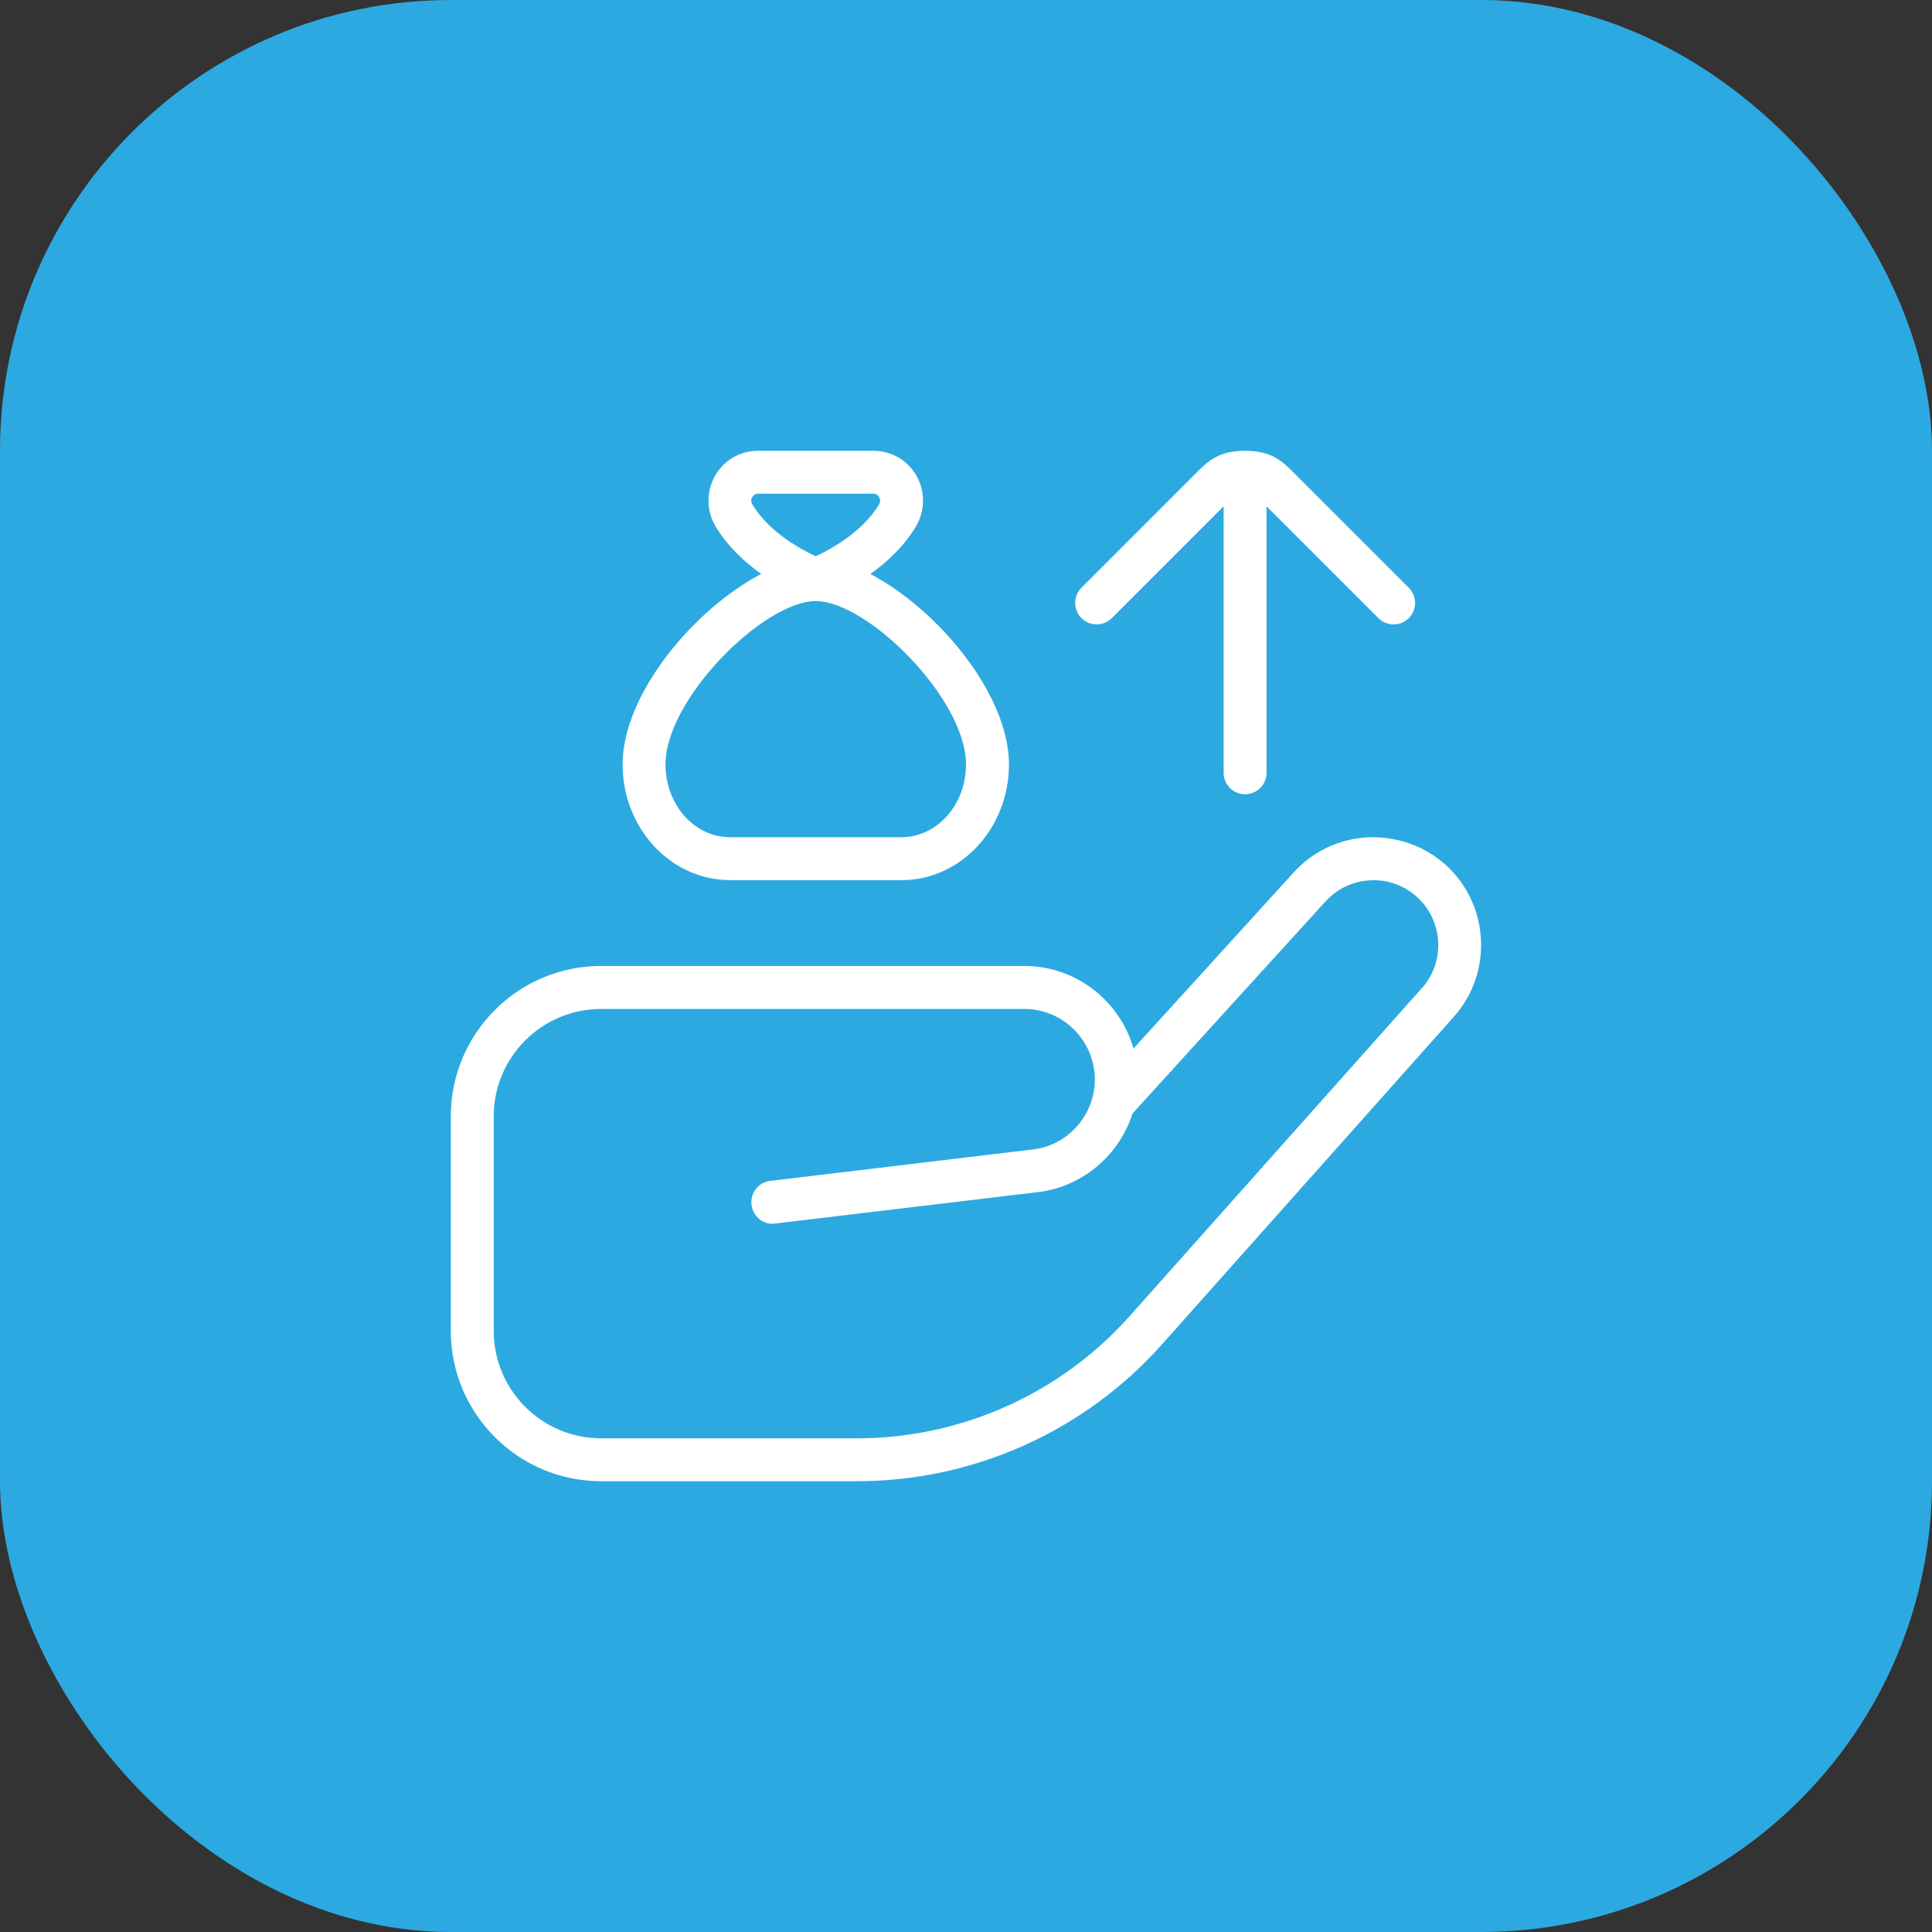 <svg xmlns="http://www.w3.org/2000/svg" xmlns:xlink="http://www.w3.org/1999/xlink" width="60px" height="60px" viewBox="0 0 60 60"><rect x="0" y="0" width="60" height="60" fill="#333333" stroke="none"/><title>E3BB52F3-20F2-4F96-8DBD-1D4944A4E082</title><g id="New" stroke="none" stroke-width="1" fill="none" fill-rule="evenodd"><g id="Product-Page_Feedback-Management_-V4-Copy-11" transform="translate(-230, -3683)"><g id="Group-43" transform="translate(200, 3511)"><g id="Group-100" transform="translate(0, 132)"><g id="Group-87" transform="translate(30, 40)"><rect id="Rectangle" fill="#2CA9E1" x="0" y="0" width="60" height="60" rx="14"></rect><g id="investment" transform="translate(14, 14)" fill="#FFFFFF" fill-rule="nonzero"><path d="M8.667,13.334 L14,13.334 C15.838,13.334 17.334,11.723 17.334,9.742 C17.334,7.548 15.096,4.904 13.03,3.827 C13.534,3.467 14.066,2.981 14.44,2.357 C14.731,1.875 14.742,1.272 14.466,0.783 C14.188,0.292 13.687,0 13.123,0 L9.546,0 C8.982,0 8.479,0.293 8.203,0.783 C7.927,1.272 7.936,1.875 8.228,2.356 C8.604,2.98 9.135,3.465 9.639,3.825 C7.571,4.903 5.335,7.548 5.335,9.74 C5.335,11.72 6.831,13.332 8.668,13.332 L8.667,13.334 Z M9.363,1.439 C9.39,1.391 9.444,1.333 9.544,1.333 L13.122,1.333 C13.223,1.333 13.276,1.391 13.303,1.439 C13.327,1.481 13.359,1.568 13.298,1.669 C12.779,2.531 11.783,3.067 11.332,3.276 C10.882,3.067 9.887,2.531 9.367,1.669 C9.306,1.568 9.338,1.481 9.362,1.44 L9.363,1.439 Z M11.334,4.667 C12.94,4.667 16,7.7 16,9.742 C16,10.987 15.103,12 14,12 L8.667,12 C7.564,12 6.667,10.987 6.667,9.742 C6.667,7.7 9.727,4.667 11.334,4.667 Z M19.586,5.195 C19.326,4.935 19.326,4.512 19.586,4.252 L23.253,0.585 C23.633,0.205 24.001,0 24.667,0 C25.334,0 25.702,0.205 26.082,0.585 L29.752,4.255 C30.012,4.515 30.012,4.937 29.752,5.197 C29.621,5.328 29.45,5.392 29.28,5.392 C29.109,5.392 28.938,5.327 28.808,5.197 L25.334,1.724 L25.334,10 C25.334,10.368 25.035,10.667 24.667,10.667 C24.299,10.667 24.001,10.368 24.001,10 L24.001,1.724 L20.529,5.196 C20.269,5.456 19.846,5.456 19.586,5.196 L19.586,5.195 Z M30.908,12.872 C30.246,12.27 29.386,11.972 28.496,12.003 C27.602,12.046 26.778,12.432 26.177,13.094 L21.201,18.563 C20.782,17.086 19.421,15.999 17.81,15.999 L4.667,15.999 C2.093,15.999 0,18.093 0,20.666 L0,27.333 C0,29.906 2.093,32 4.667,32 L12.62,32 C16.228,32 19.675,30.454 22.078,27.76 L31.153,17.573 C32.368,16.21 32.258,14.1 30.909,12.871 L30.908,12.872 Z M30.157,16.687 L21.082,26.873 C18.933,29.285 15.848,30.668 12.619,30.668 L4.667,30.668 C2.829,30.668 1.333,29.173 1.333,27.334 L1.333,20.667 C1.333,18.829 2.829,17.334 4.667,17.334 L17.81,17.334 C19.017,17.334 20.001,18.317 20.001,19.525 C20.001,20.607 19.194,21.539 18.137,21.69 L9.922,22.673 C9.556,22.715 9.295,23.047 9.339,23.414 C9.383,23.778 9.704,24.053 10.08,23.997 L18.31,23.013 C19.673,22.818 20.771,21.841 21.171,20.581 L27.166,13.994 C27.528,13.596 28.024,13.363 28.561,13.338 C29.098,13.311 29.614,13.498 30.012,13.862 C30.824,14.602 30.889,15.87 30.158,16.691 L30.157,16.687 Z" id="Shape"></path></g></g></g></g></g></g></svg>